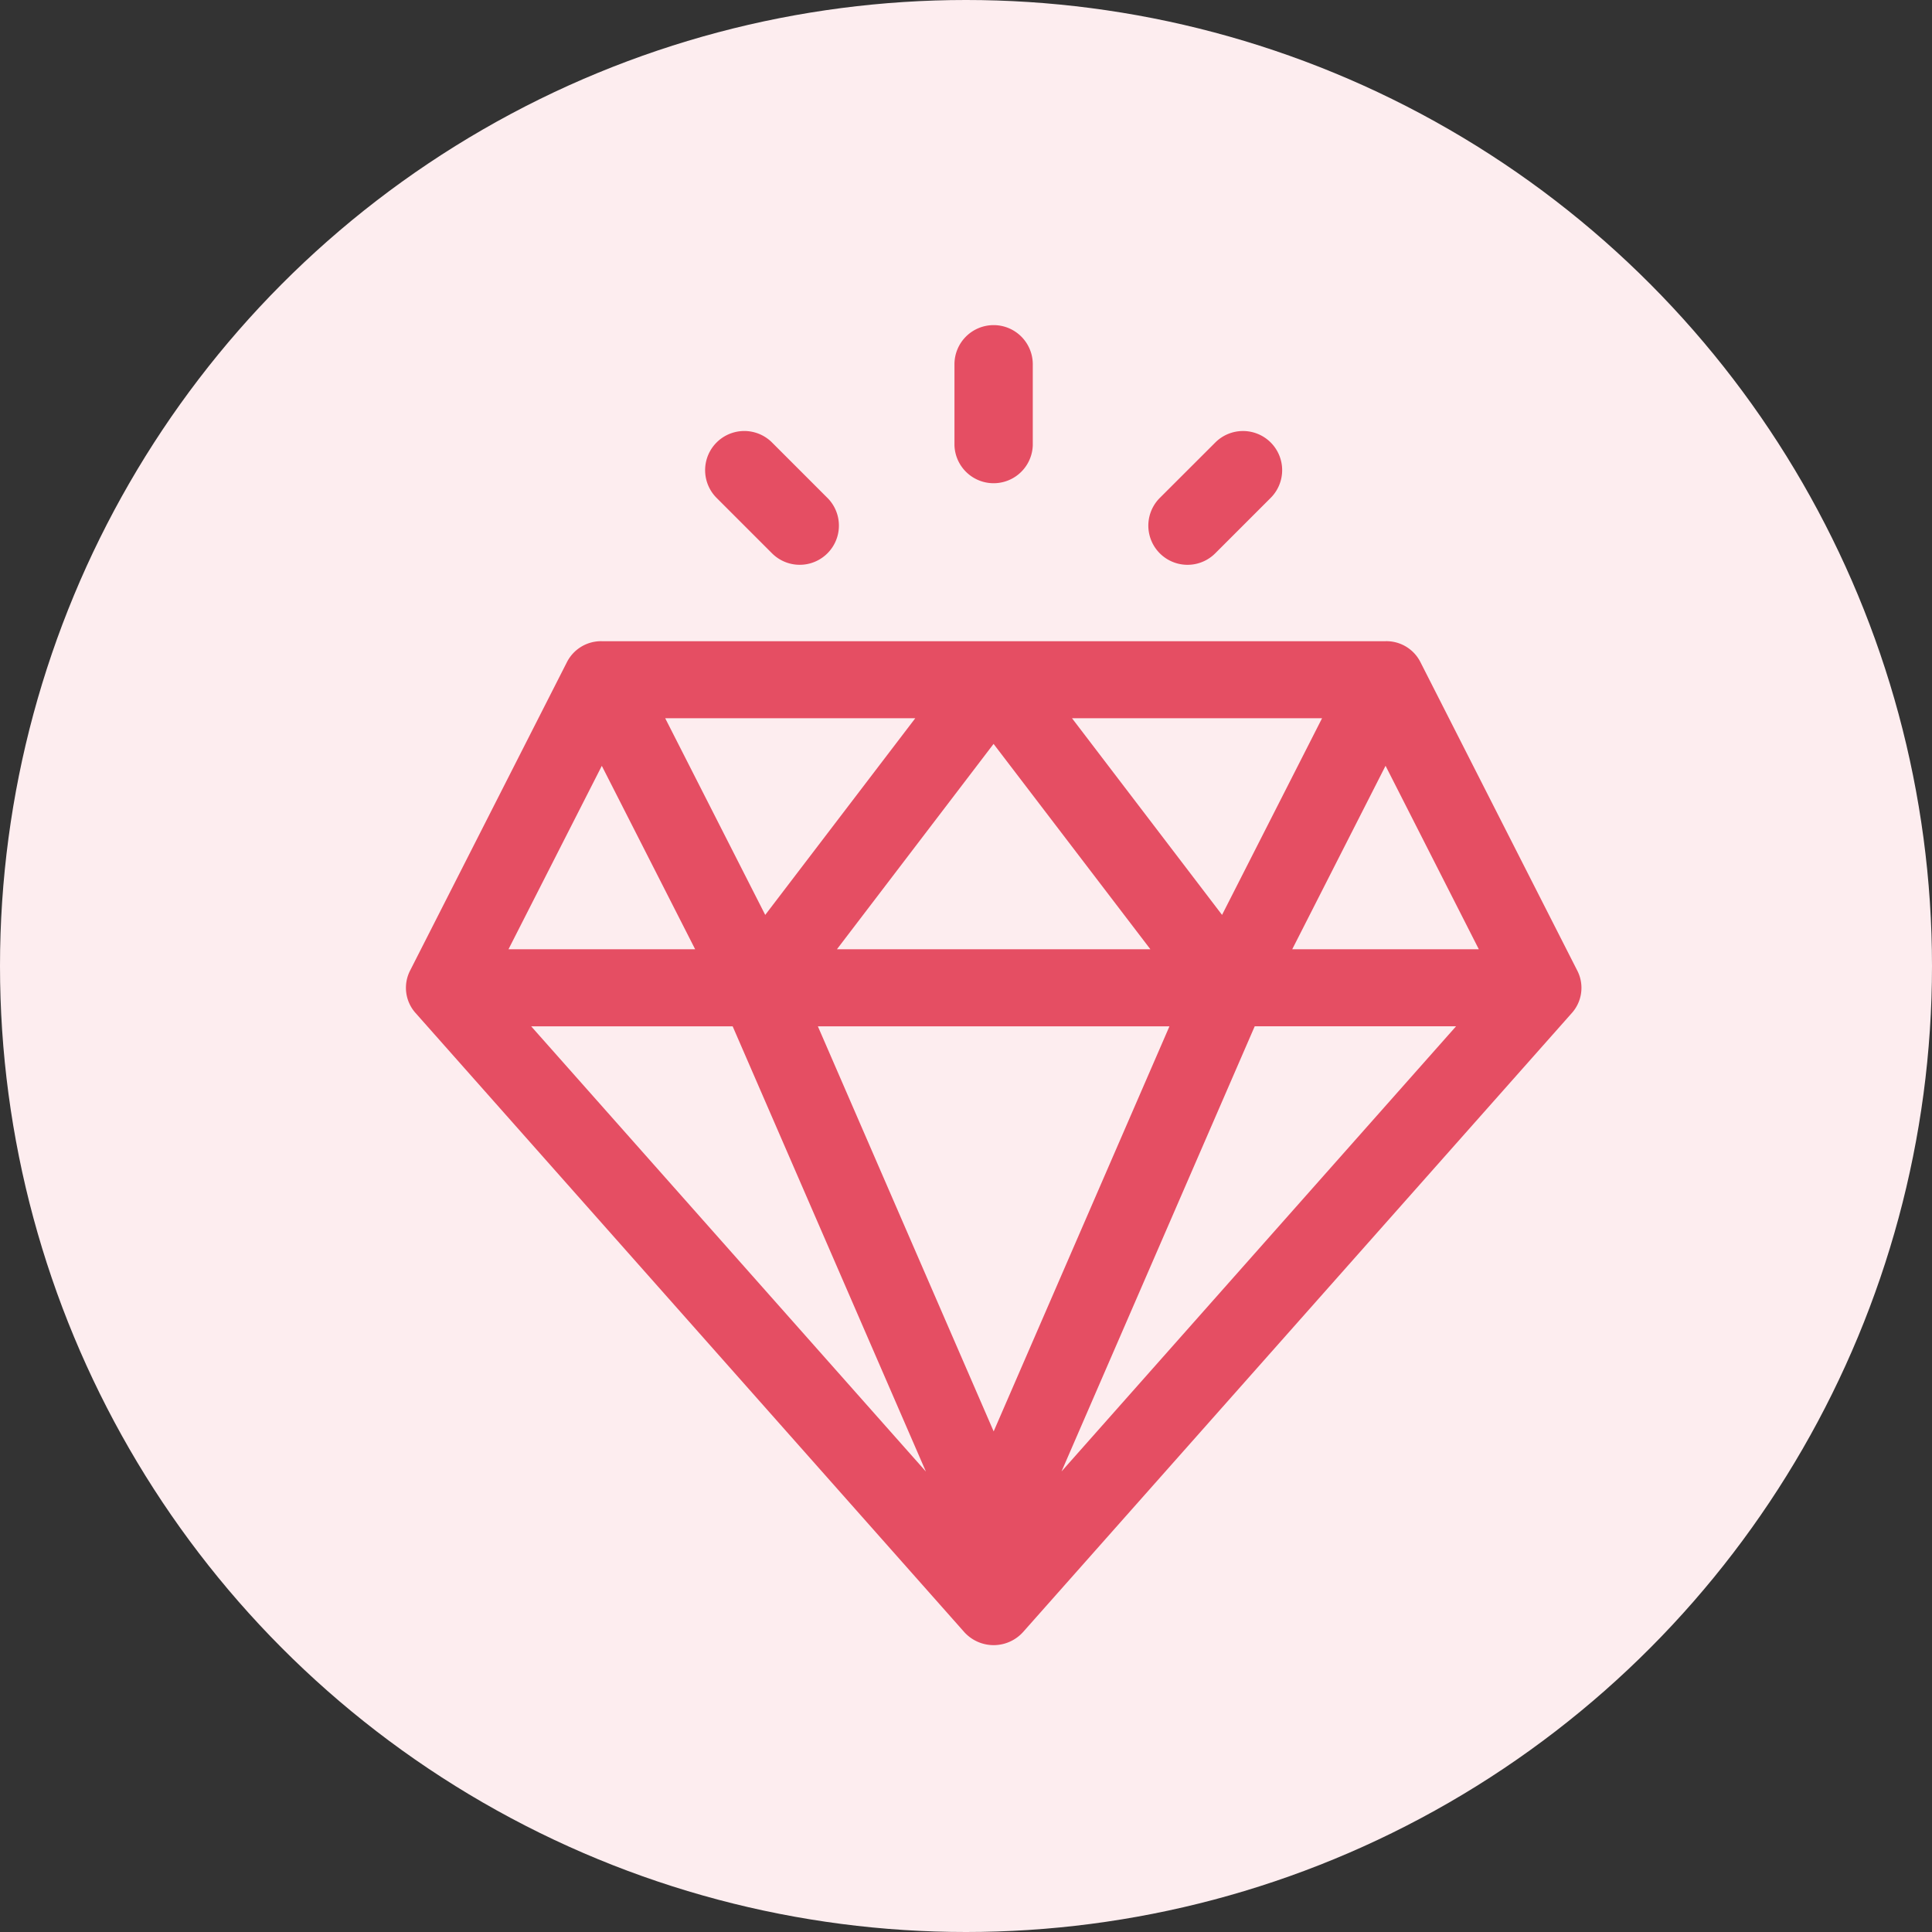 <svg xmlns="http://www.w3.org/2000/svg" width="111" height="111" viewBox="0 0 111 111">
    <rect x="0" y="0" width="111" height="111" fill="#333333" stroke="none"/>
    <defs>
        <style>
            .cls-2{fill:#e54e63}
        </style>
    </defs>
    <g id="Group_4816" data-name="Group 4816" transform="translate(-909 -1671)">
        <circle id="Ellipse_2_copy_2" data-name="Ellipse 2 copy 2" cx="55.5" cy="55.5" r="55.5" transform="translate(909 1671)" style="fill:#fdedef"/>
        <g id="quality" transform="translate(932.318 1689.679)">
            <g id="Group_4781" data-name="Group 4781" transform="translate(0 18.16)">
                <g id="Group_4780" data-name="Group 4780">
                    <path id="Path_7174" data-name="Path 7174" class="cls-2" d="m98.289 139.925-9-17.7A2.188 2.188 0 0 0 87.27 121H42.245a2.2 2.2 0 0 0-2.014 1.223l-9 17.7a2.171 2.171 0 0 0 .317 2.443L63.06 177.92a2.276 2.276 0 0 0 3.395 0l31.517-35.552a2.171 2.171 0 0 0 .317-2.443zm-14.662-14.5-5.747 11.3-8.621-11.3zM73.763 138.7h-18.01l9-11.8zm-13.508-13.274-8.621 11.3-5.747-11.3zm-18.01 2.735 5.363 10.539H36.883zm-4.057 14.967h11.575l11.1 25.577zm26.57 23.272-10.1-23.274h20.2zm3.9 2.3 11.1-25.577h11.569zm13.254-30 5.362-10.542 5.359 10.542z" transform="translate(-30.987 -121)"/>
                </g>
            </g>
            <g id="Group_4783" data-name="Group 4783" transform="translate(31.519)">
                <g id="Group_4782" data-name="Group 4782">
                    <path id="Path_7175" data-name="Path 7175" class="cls-2" d="M243.251 0A2.251 2.251 0 0 0 241 2.251V6.9a2.251 2.251 0 0 0 4.5 0V2.251A2.251 2.251 0 0 0 243.251 0z" transform="translate(-241)"/>
                </g>
            </g>
            <g id="Group_4785" data-name="Group 4785" transform="translate(17.193 6.084)">
                <g id="Group_4784" data-name="Group 4784">
                    <path id="Path_7176" data-name="Path 7176" class="cls-2" d="m152.567 44.384-3.183-3.184a2.251 2.251 0 0 0-3.184 3.184l3.184 3.184a2.251 2.251 0 0 0 3.184-3.184z" transform="translate(-145.54 -40.541)"/>
                </g>
            </g>
            <g id="Group_4787" data-name="Group 4787" transform="translate(42.662 6.084)">
                <g id="Group_4786" data-name="Group 4786">
                    <path id="Path_7177" data-name="Path 7177" class="cls-2" d="M322.272 41.2a2.251 2.251 0 0 0-3.184 0l-3.188 3.184a2.251 2.251 0 0 0 3.184 3.184l3.184-3.184a2.251 2.251 0 0 0 .004-3.184z" transform="translate(-315.245 -40.54)"/>
                </g>
            </g>
        </g>
    </g>
</svg>
